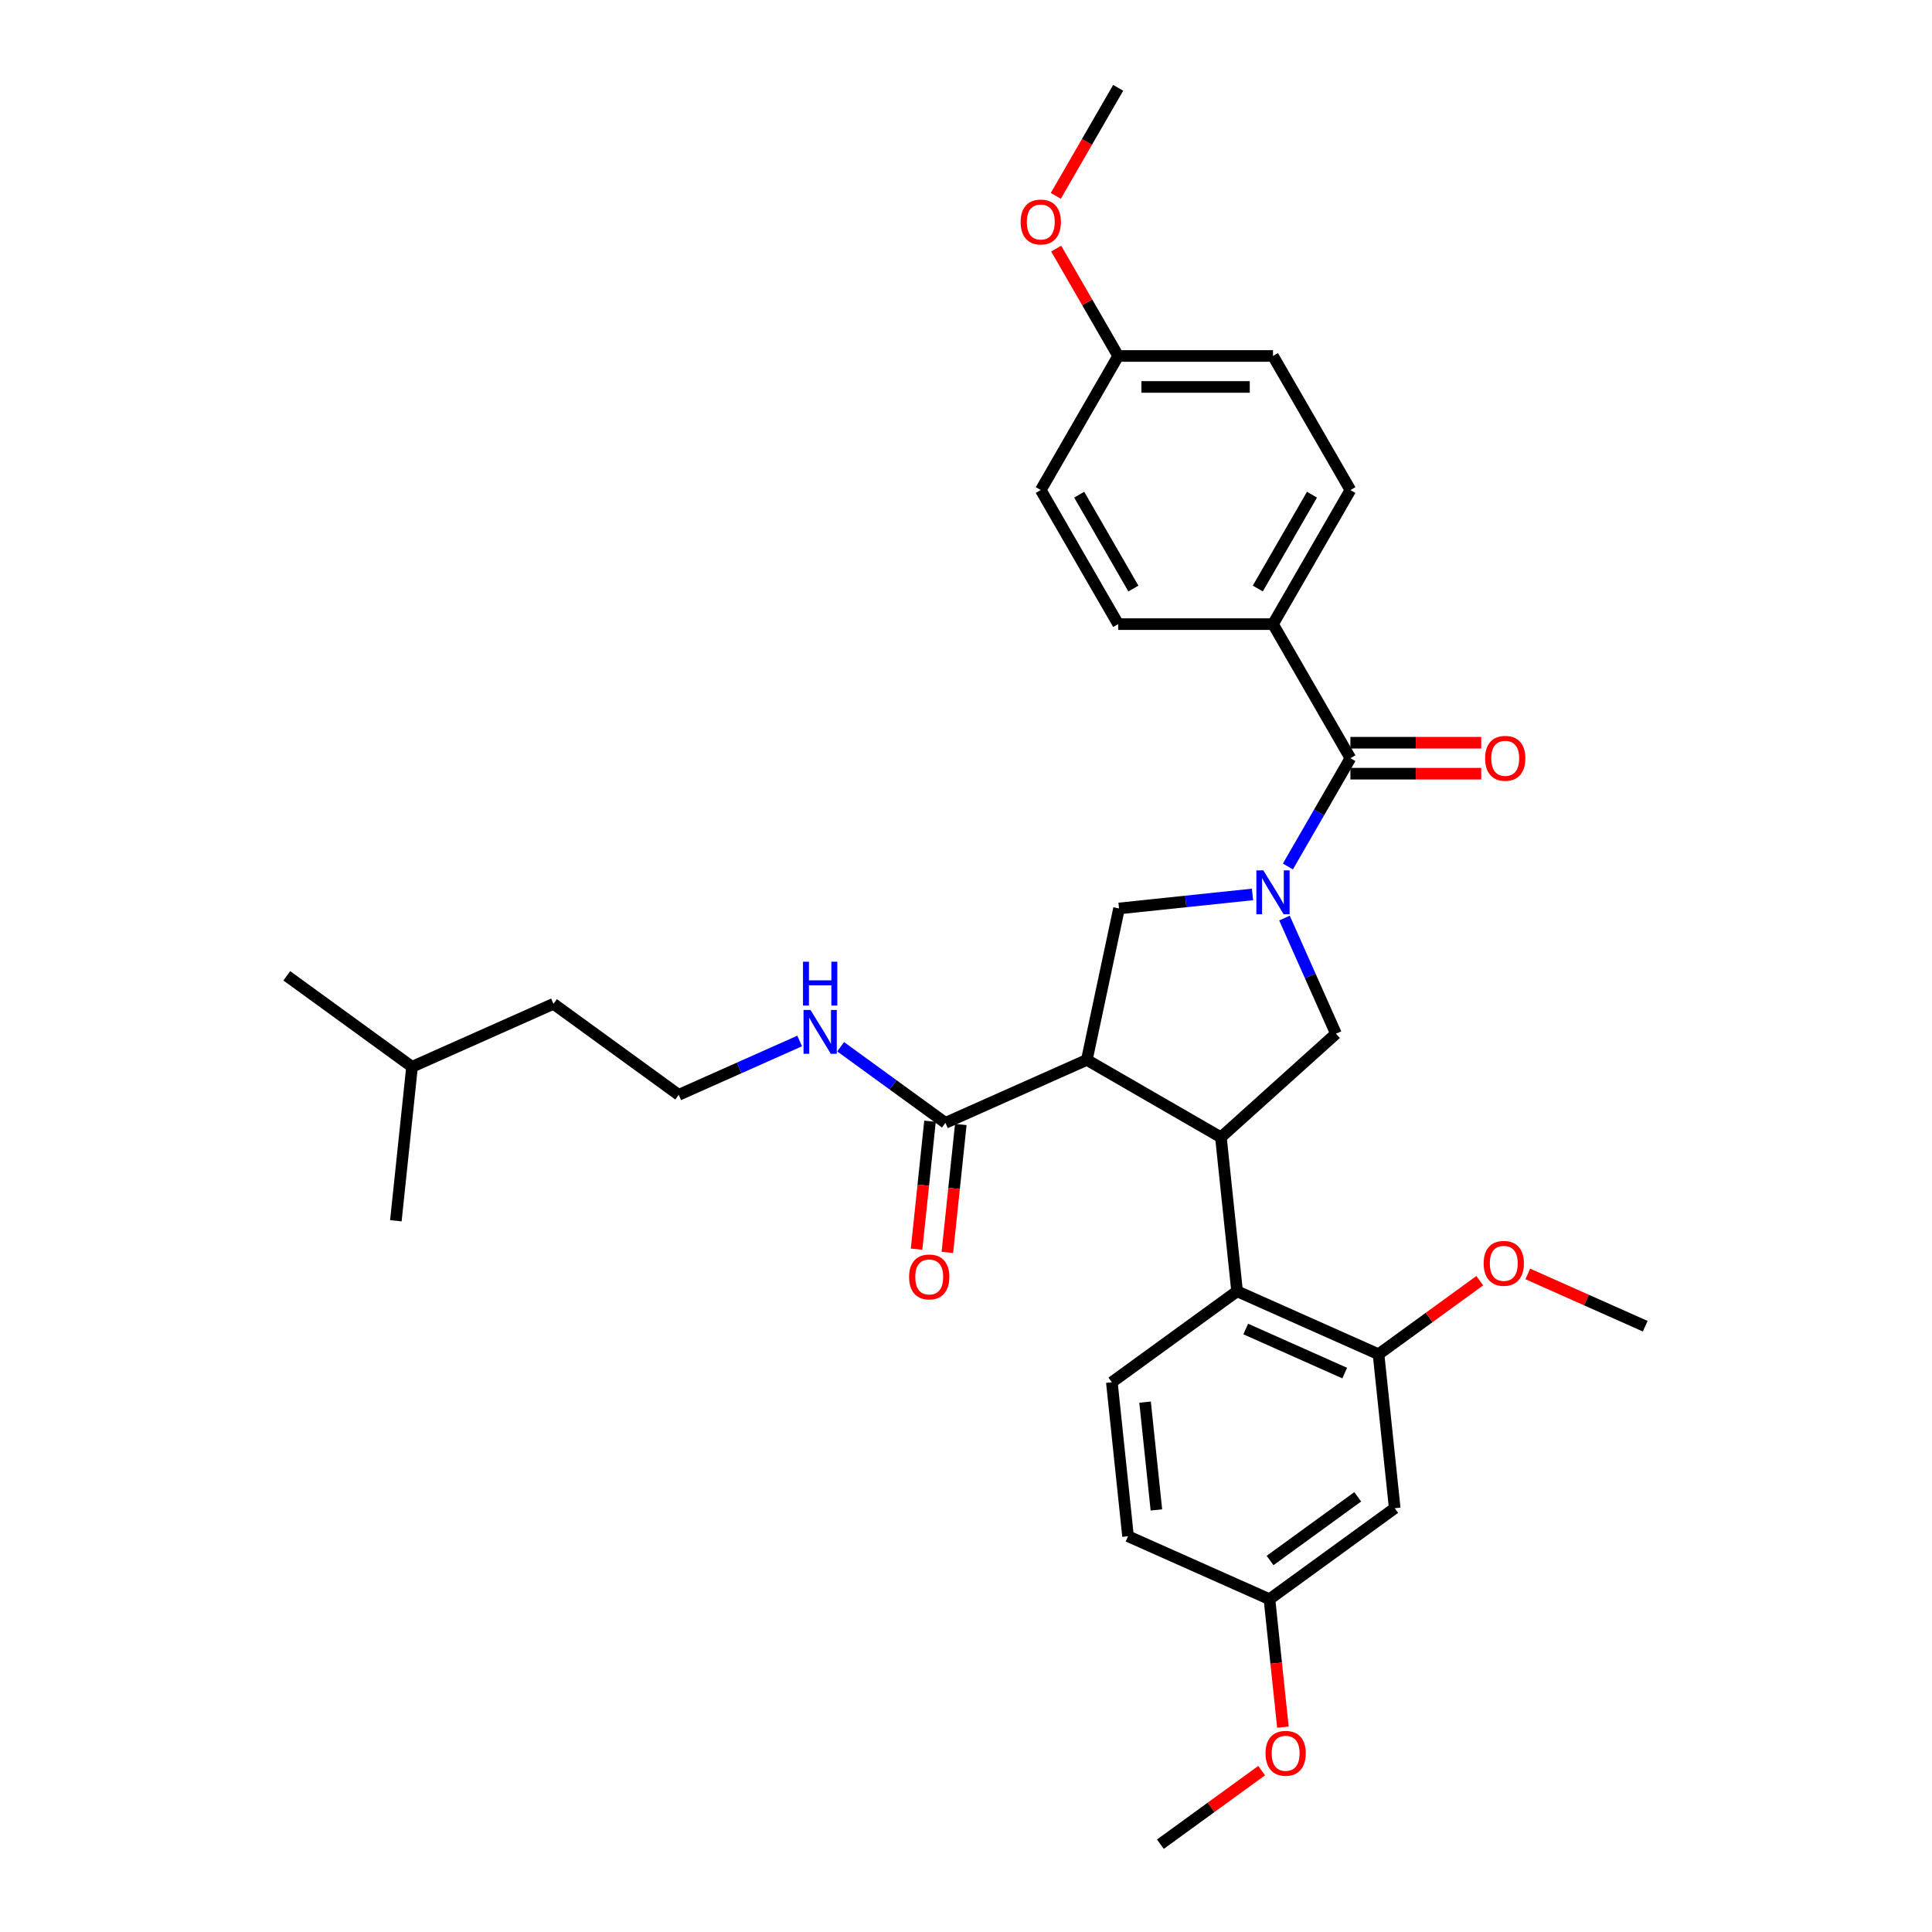 <?xml version='1.0' encoding='iso-8859-1'?>
<svg version='1.1' baseProfile='full'
              xmlns='http://www.w3.org/2000/svg'
                      xmlns:rdkit='http://www.rdkit.org/xml'
                      xmlns:xlink='http://www.w3.org/1999/xlink'
                  xml:space='preserve'
width='1000px' height='1000px' viewBox='0 0 1000 1000'>
<!-- END OF HEADER -->
<rect style='opacity:1.0;fill:#FFFFFF;stroke:none' width='1000' height='1000' x='0' y='0'> </rect>
<path class='bond-0' d='M 658.9,323.045 L 698.967,253.648' style='fill:none;fill-rule:evenodd;stroke:#000000;stroke-width:6px;stroke-linecap:butt;stroke-linejoin:miter;stroke-opacity:1' />
<path class='bond-0' d='M 651.031,304.622 L 679.078,256.044' style='fill:none;fill-rule:evenodd;stroke:#000000;stroke-width:6px;stroke-linecap:butt;stroke-linejoin:miter;stroke-opacity:1' />
<path class='bond-1' d='M 658.9,323.045 L 578.767,323.045' style='fill:none;fill-rule:evenodd;stroke:#000000;stroke-width:6px;stroke-linecap:butt;stroke-linejoin:miter;stroke-opacity:1' />
<path class='bond-2' d='M 658.9,323.045 L 698.967,392.443' style='fill:none;fill-rule:evenodd;stroke:#000000;stroke-width:6px;stroke-linecap:butt;stroke-linejoin:miter;stroke-opacity:1' />
<path class='bond-3' d='M 664.844,475.191 L 678.169,505.118' style='fill:none;fill-rule:evenodd;stroke:#0000FF;stroke-width:6px;stroke-linecap:butt;stroke-linejoin:miter;stroke-opacity:1' />
<path class='bond-3' d='M 678.169,505.118 L 691.494,535.046' style='fill:none;fill-rule:evenodd;stroke:#000000;stroke-width:6px;stroke-linecap:butt;stroke-linejoin:miter;stroke-opacity:1' />
<path class='bond-4' d='M 666.608,448.49 L 682.788,420.467' style='fill:none;fill-rule:evenodd;stroke:#0000FF;stroke-width:6px;stroke-linecap:butt;stroke-linejoin:miter;stroke-opacity:1' />
<path class='bond-4' d='M 682.788,420.467 L 698.967,392.443' style='fill:none;fill-rule:evenodd;stroke:#000000;stroke-width:6px;stroke-linecap:butt;stroke-linejoin:miter;stroke-opacity:1' />
<path class='bond-5' d='M 648.291,462.956 L 613.748,466.586' style='fill:none;fill-rule:evenodd;stroke:#0000FF;stroke-width:6px;stroke-linecap:butt;stroke-linejoin:miter;stroke-opacity:1' />
<path class='bond-5' d='M 613.748,466.586 L 579.206,470.217' style='fill:none;fill-rule:evenodd;stroke:#000000;stroke-width:6px;stroke-linecap:butt;stroke-linejoin:miter;stroke-opacity:1' />
<path class='bond-6' d='M 698.967,400.456 L 732.824,400.456' style='fill:none;fill-rule:evenodd;stroke:#000000;stroke-width:6px;stroke-linecap:butt;stroke-linejoin:miter;stroke-opacity:1' />
<path class='bond-6' d='M 732.824,400.456 L 766.68,400.456' style='fill:none;fill-rule:evenodd;stroke:#FF0000;stroke-width:6px;stroke-linecap:butt;stroke-linejoin:miter;stroke-opacity:1' />
<path class='bond-6' d='M 698.967,384.43 L 732.824,384.43' style='fill:none;fill-rule:evenodd;stroke:#000000;stroke-width:6px;stroke-linecap:butt;stroke-linejoin:miter;stroke-opacity:1' />
<path class='bond-6' d='M 732.824,384.43 L 766.68,384.43' style='fill:none;fill-rule:evenodd;stroke:#FF0000;stroke-width:6px;stroke-linecap:butt;stroke-linejoin:miter;stroke-opacity:1' />
<path class='bond-7' d='M 698.967,253.648 L 658.9,184.25' style='fill:none;fill-rule:evenodd;stroke:#000000;stroke-width:6px;stroke-linecap:butt;stroke-linejoin:miter;stroke-opacity:1' />
<path class='bond-8' d='M 578.767,323.045 L 538.7,253.648' style='fill:none;fill-rule:evenodd;stroke:#000000;stroke-width:6px;stroke-linecap:butt;stroke-linejoin:miter;stroke-opacity:1' />
<path class='bond-8' d='M 586.636,304.622 L 558.59,256.044' style='fill:none;fill-rule:evenodd;stroke:#000000;stroke-width:6px;stroke-linecap:butt;stroke-linejoin:miter;stroke-opacity:1' />
<path class='bond-9' d='M 691.494,535.046 L 631.943,588.666' style='fill:none;fill-rule:evenodd;stroke:#000000;stroke-width:6px;stroke-linecap:butt;stroke-linejoin:miter;stroke-opacity:1' />
<path class='bond-10' d='M 579.206,470.217 L 562.545,548.599' style='fill:none;fill-rule:evenodd;stroke:#000000;stroke-width:6px;stroke-linecap:butt;stroke-linejoin:miter;stroke-opacity:1' />
<path class='bond-11' d='M 562.545,548.599 L 489.34,581.192' style='fill:none;fill-rule:evenodd;stroke:#000000;stroke-width:6px;stroke-linecap:butt;stroke-linejoin:miter;stroke-opacity:1' />
<path class='bond-12' d='M 562.545,548.599 L 631.943,588.666' style='fill:none;fill-rule:evenodd;stroke:#000000;stroke-width:6px;stroke-linecap:butt;stroke-linejoin:miter;stroke-opacity:1' />
<path class='bond-13' d='M 631.943,588.666 L 640.319,668.361' style='fill:none;fill-rule:evenodd;stroke:#000000;stroke-width:6px;stroke-linecap:butt;stroke-linejoin:miter;stroke-opacity:1' />
<path class='bond-14' d='M 351.305,566.684 L 286.475,519.583' style='fill:none;fill-rule:evenodd;stroke:#000000;stroke-width:6px;stroke-linecap:butt;stroke-linejoin:miter;stroke-opacity:1' />
<path class='bond-15' d='M 351.305,566.684 L 382.603,552.75' style='fill:none;fill-rule:evenodd;stroke:#000000;stroke-width:6px;stroke-linecap:butt;stroke-linejoin:miter;stroke-opacity:1' />
<path class='bond-15' d='M 382.603,552.75 L 413.901,538.815' style='fill:none;fill-rule:evenodd;stroke:#0000FF;stroke-width:6px;stroke-linecap:butt;stroke-linejoin:miter;stroke-opacity:1' />
<path class='bond-16' d='M 489.34,581.192 L 462.23,561.496' style='fill:none;fill-rule:evenodd;stroke:#000000;stroke-width:6px;stroke-linecap:butt;stroke-linejoin:miter;stroke-opacity:1' />
<path class='bond-16' d='M 462.23,561.496 L 435.12,541.8' style='fill:none;fill-rule:evenodd;stroke:#0000FF;stroke-width:6px;stroke-linecap:butt;stroke-linejoin:miter;stroke-opacity:1' />
<path class='bond-17' d='M 481.37,580.355 L 477.89,613.463' style='fill:none;fill-rule:evenodd;stroke:#000000;stroke-width:6px;stroke-linecap:butt;stroke-linejoin:miter;stroke-opacity:1' />
<path class='bond-17' d='M 477.89,613.463 L 474.411,646.571' style='fill:none;fill-rule:evenodd;stroke:#FF0000;stroke-width:6px;stroke-linecap:butt;stroke-linejoin:miter;stroke-opacity:1' />
<path class='bond-17' d='M 497.309,582.03 L 493.829,615.138' style='fill:none;fill-rule:evenodd;stroke:#000000;stroke-width:6px;stroke-linecap:butt;stroke-linejoin:miter;stroke-opacity:1' />
<path class='bond-17' d='M 493.829,615.138 L 490.349,648.246' style='fill:none;fill-rule:evenodd;stroke:#FF0000;stroke-width:6px;stroke-linecap:butt;stroke-linejoin:miter;stroke-opacity:1' />
<path class='bond-18' d='M 213.27,552.176 L 286.475,519.583' style='fill:none;fill-rule:evenodd;stroke:#000000;stroke-width:6px;stroke-linecap:butt;stroke-linejoin:miter;stroke-opacity:1' />
<path class='bond-19' d='M 213.27,552.176 L 148.44,505.075' style='fill:none;fill-rule:evenodd;stroke:#000000;stroke-width:6px;stroke-linecap:butt;stroke-linejoin:miter;stroke-opacity:1' />
<path class='bond-20' d='M 213.27,552.176 L 204.893,631.871' style='fill:none;fill-rule:evenodd;stroke:#000000;stroke-width:6px;stroke-linecap:butt;stroke-linejoin:miter;stroke-opacity:1' />
<path class='bond-21' d='M 721.901,780.648 L 657.072,827.75' style='fill:none;fill-rule:evenodd;stroke:#000000;stroke-width:6px;stroke-linecap:butt;stroke-linejoin:miter;stroke-opacity:1' />
<path class='bond-21' d='M 702.756,774.748 L 657.376,807.719' style='fill:none;fill-rule:evenodd;stroke:#000000;stroke-width:6px;stroke-linecap:butt;stroke-linejoin:miter;stroke-opacity:1' />
<path class='bond-22' d='M 721.901,780.648 L 713.525,700.954' style='fill:none;fill-rule:evenodd;stroke:#000000;stroke-width:6px;stroke-linecap:butt;stroke-linejoin:miter;stroke-opacity:1' />
<path class='bond-23' d='M 713.525,700.954 L 640.319,668.361' style='fill:none;fill-rule:evenodd;stroke:#000000;stroke-width:6px;stroke-linecap:butt;stroke-linejoin:miter;stroke-opacity:1' />
<path class='bond-23' d='M 696.025,710.706 L 644.781,687.891' style='fill:none;fill-rule:evenodd;stroke:#000000;stroke-width:6px;stroke-linecap:butt;stroke-linejoin:miter;stroke-opacity:1' />
<path class='bond-24' d='M 713.525,700.954 L 739.729,681.915' style='fill:none;fill-rule:evenodd;stroke:#000000;stroke-width:6px;stroke-linecap:butt;stroke-linejoin:miter;stroke-opacity:1' />
<path class='bond-24' d='M 739.729,681.915 L 765.933,662.877' style='fill:none;fill-rule:evenodd;stroke:#FF0000;stroke-width:6px;stroke-linecap:butt;stroke-linejoin:miter;stroke-opacity:1' />
<path class='bond-25' d='M 640.319,668.361 L 575.49,715.462' style='fill:none;fill-rule:evenodd;stroke:#000000;stroke-width:6px;stroke-linecap:butt;stroke-linejoin:miter;stroke-opacity:1' />
<path class='bond-26' d='M 575.49,715.462 L 583.866,795.156' style='fill:none;fill-rule:evenodd;stroke:#000000;stroke-width:6px;stroke-linecap:butt;stroke-linejoin:miter;stroke-opacity:1' />
<path class='bond-26' d='M 592.685,725.741 L 598.548,781.527' style='fill:none;fill-rule:evenodd;stroke:#000000;stroke-width:6px;stroke-linecap:butt;stroke-linejoin:miter;stroke-opacity:1' />
<path class='bond-27' d='M 657.072,827.75 L 583.866,795.156' style='fill:none;fill-rule:evenodd;stroke:#000000;stroke-width:6px;stroke-linecap:butt;stroke-linejoin:miter;stroke-opacity:1' />
<path class='bond-28' d='M 657.072,827.75 L 660.551,860.858' style='fill:none;fill-rule:evenodd;stroke:#000000;stroke-width:6px;stroke-linecap:butt;stroke-linejoin:miter;stroke-opacity:1' />
<path class='bond-28' d='M 660.551,860.858 L 664.031,893.966' style='fill:none;fill-rule:evenodd;stroke:#FF0000;stroke-width:6px;stroke-linecap:butt;stroke-linejoin:miter;stroke-opacity:1' />
<path class='bond-29' d='M 790.775,659.383 L 821.167,672.914' style='fill:none;fill-rule:evenodd;stroke:#FF0000;stroke-width:6px;stroke-linecap:butt;stroke-linejoin:miter;stroke-opacity:1' />
<path class='bond-29' d='M 821.167,672.914 L 851.56,686.446' style='fill:none;fill-rule:evenodd;stroke:#000000;stroke-width:6px;stroke-linecap:butt;stroke-linejoin:miter;stroke-opacity:1' />
<path class='bond-30' d='M 653.027,916.468 L 626.823,935.507' style='fill:none;fill-rule:evenodd;stroke:#FF0000;stroke-width:6px;stroke-linecap:butt;stroke-linejoin:miter;stroke-opacity:1' />
<path class='bond-30' d='M 626.823,935.507 L 600.618,954.545' style='fill:none;fill-rule:evenodd;stroke:#000000;stroke-width:6px;stroke-linecap:butt;stroke-linejoin:miter;stroke-opacity:1' />
<path class='bond-31' d='M 578.767,184.25 L 538.7,253.648' style='fill:none;fill-rule:evenodd;stroke:#000000;stroke-width:6px;stroke-linecap:butt;stroke-linejoin:miter;stroke-opacity:1' />
<path class='bond-32' d='M 578.767,184.25 L 562.726,156.467' style='fill:none;fill-rule:evenodd;stroke:#000000;stroke-width:6px;stroke-linecap:butt;stroke-linejoin:miter;stroke-opacity:1' />
<path class='bond-32' d='M 562.726,156.467 L 546.686,128.683' style='fill:none;fill-rule:evenodd;stroke:#FF0000;stroke-width:6px;stroke-linecap:butt;stroke-linejoin:miter;stroke-opacity:1' />
<path class='bond-33' d='M 578.767,184.25 L 658.9,184.25' style='fill:none;fill-rule:evenodd;stroke:#000000;stroke-width:6px;stroke-linecap:butt;stroke-linejoin:miter;stroke-opacity:1' />
<path class='bond-33' d='M 590.787,200.277 L 646.88,200.277' style='fill:none;fill-rule:evenodd;stroke:#000000;stroke-width:6px;stroke-linecap:butt;stroke-linejoin:miter;stroke-opacity:1' />
<path class='bond-34' d='M 546.482,101.374 L 562.624,73.414' style='fill:none;fill-rule:evenodd;stroke:#FF0000;stroke-width:6px;stroke-linecap:butt;stroke-linejoin:miter;stroke-opacity:1' />
<path class='bond-34' d='M 562.624,73.414 L 578.767,45.455' style='fill:none;fill-rule:evenodd;stroke:#000000;stroke-width:6px;stroke-linecap:butt;stroke-linejoin:miter;stroke-opacity:1' />
<path  class='atom-1' d='M 653.884 450.494
L 661.321 462.514
Q 662.058 463.7, 663.244 465.847
Q 664.43 467.995, 664.494 468.123
L 664.494 450.494
L 667.507 450.494
L 667.507 473.187
L 664.398 473.187
L 656.416 460.046
Q 655.487 458.507, 654.493 456.744
Q 653.532 454.981, 653.243 454.436
L 653.243 473.187
L 650.294 473.187
L 650.294 450.494
L 653.884 450.494
' fill='#0000FF'/>
<path  class='atom-3' d='M 768.683 392.507
Q 768.683 387.058, 771.376 384.013
Q 774.068 380.968, 779.101 380.968
Q 784.133 380.968, 786.826 384.013
Q 789.518 387.058, 789.518 392.507
Q 789.518 398.02, 786.794 401.161
Q 784.069 404.271, 779.101 404.271
Q 774.1 404.271, 771.376 401.161
Q 768.683 398.052, 768.683 392.507
M 779.101 401.706
Q 782.563 401.706, 784.422 399.398
Q 786.313 397.059, 786.313 392.507
Q 786.313 388.052, 784.422 385.808
Q 782.563 383.532, 779.101 383.532
Q 775.639 383.532, 773.748 385.776
Q 771.889 388.02, 771.889 392.507
Q 771.889 397.091, 773.748 399.398
Q 775.639 401.706, 779.101 401.706
' fill='#FF0000'/>
<path  class='atom-12' d='M 419.494 522.744
L 426.93 534.764
Q 427.668 535.95, 428.853 538.098
Q 430.039 540.245, 430.104 540.374
L 430.104 522.744
L 433.117 522.744
L 433.117 545.438
L 430.007 545.438
L 422.026 532.296
Q 421.097 530.758, 420.103 528.995
Q 419.141 527.232, 418.853 526.687
L 418.853 545.438
L 415.904 545.438
L 415.904 522.744
L 419.494 522.744
' fill='#0000FF'/>
<path  class='atom-12' d='M 415.631 497.781
L 418.709 497.781
L 418.709 507.429
L 430.312 507.429
L 430.312 497.781
L 433.389 497.781
L 433.389 520.475
L 430.312 520.475
L 430.312 509.993
L 418.709 509.993
L 418.709 520.475
L 415.631 520.475
L 415.631 497.781
' fill='#0000FF'/>
<path  class='atom-13' d='M 470.546 660.951
Q 470.546 655.502, 473.239 652.457
Q 475.931 649.412, 480.963 649.412
Q 485.996 649.412, 488.688 652.457
Q 491.381 655.502, 491.381 660.951
Q 491.381 666.464, 488.656 669.606
Q 485.932 672.715, 480.963 672.715
Q 475.963 672.715, 473.239 669.606
Q 470.546 666.496, 470.546 660.951
M 480.963 670.15
Q 484.425 670.15, 486.284 667.843
Q 488.175 665.503, 488.175 660.951
Q 488.175 656.496, 486.284 654.252
Q 484.425 651.976, 480.963 651.976
Q 477.502 651.976, 475.61 654.22
Q 473.751 656.464, 473.751 660.951
Q 473.751 665.535, 475.61 667.843
Q 477.502 670.15, 480.963 670.15
' fill='#FF0000'/>
<path  class='atom-21' d='M 767.937 653.917
Q 767.937 648.467, 770.629 645.422
Q 773.322 642.377, 778.354 642.377
Q 783.387 642.377, 786.079 645.422
Q 788.772 648.467, 788.772 653.917
Q 788.772 659.43, 786.047 662.571
Q 783.322 665.68, 778.354 665.68
Q 773.354 665.68, 770.629 662.571
Q 767.937 659.462, 767.937 653.917
M 778.354 663.116
Q 781.816 663.116, 783.675 660.808
Q 785.566 658.468, 785.566 653.917
Q 785.566 649.461, 783.675 647.217
Q 781.816 644.942, 778.354 644.942
Q 774.892 644.942, 773.001 647.185
Q 771.142 649.429, 771.142 653.917
Q 771.142 658.5, 773.001 660.808
Q 774.892 663.116, 778.354 663.116
' fill='#FF0000'/>
<path  class='atom-22' d='M 655.03 907.508
Q 655.03 902.059, 657.723 899.014
Q 660.415 895.969, 665.448 895.969
Q 670.48 895.969, 673.173 899.014
Q 675.865 902.059, 675.865 907.508
Q 675.865 913.021, 673.141 916.163
Q 670.416 919.272, 665.448 919.272
Q 660.448 919.272, 657.723 916.163
Q 655.03 913.053, 655.03 907.508
M 665.448 916.708
Q 668.91 916.708, 670.769 914.4
Q 672.66 912.06, 672.66 907.508
Q 672.66 903.053, 670.769 900.809
Q 668.91 898.533, 665.448 898.533
Q 661.986 898.533, 660.095 900.777
Q 658.236 903.021, 658.236 907.508
Q 658.236 912.092, 660.095 914.4
Q 661.986 916.708, 665.448 916.708
' fill='#FF0000'/>
<path  class='atom-31' d='M 528.283 114.916
Q 528.283 109.467, 530.975 106.422
Q 533.668 103.377, 538.7 103.377
Q 543.733 103.377, 546.425 106.422
Q 549.118 109.467, 549.118 114.916
Q 549.118 120.43, 546.393 123.571
Q 543.668 126.68, 538.7 126.68
Q 533.7 126.68, 530.975 123.571
Q 528.283 120.462, 528.283 114.916
M 538.7 124.116
Q 542.162 124.116, 544.021 121.808
Q 545.912 119.468, 545.912 114.916
Q 545.912 110.461, 544.021 108.217
Q 542.162 105.941, 538.7 105.941
Q 535.238 105.941, 533.347 108.185
Q 531.488 110.429, 531.488 114.916
Q 531.488 119.5, 533.347 121.808
Q 535.238 124.116, 538.7 124.116
' fill='#FF0000'/>
</svg>
